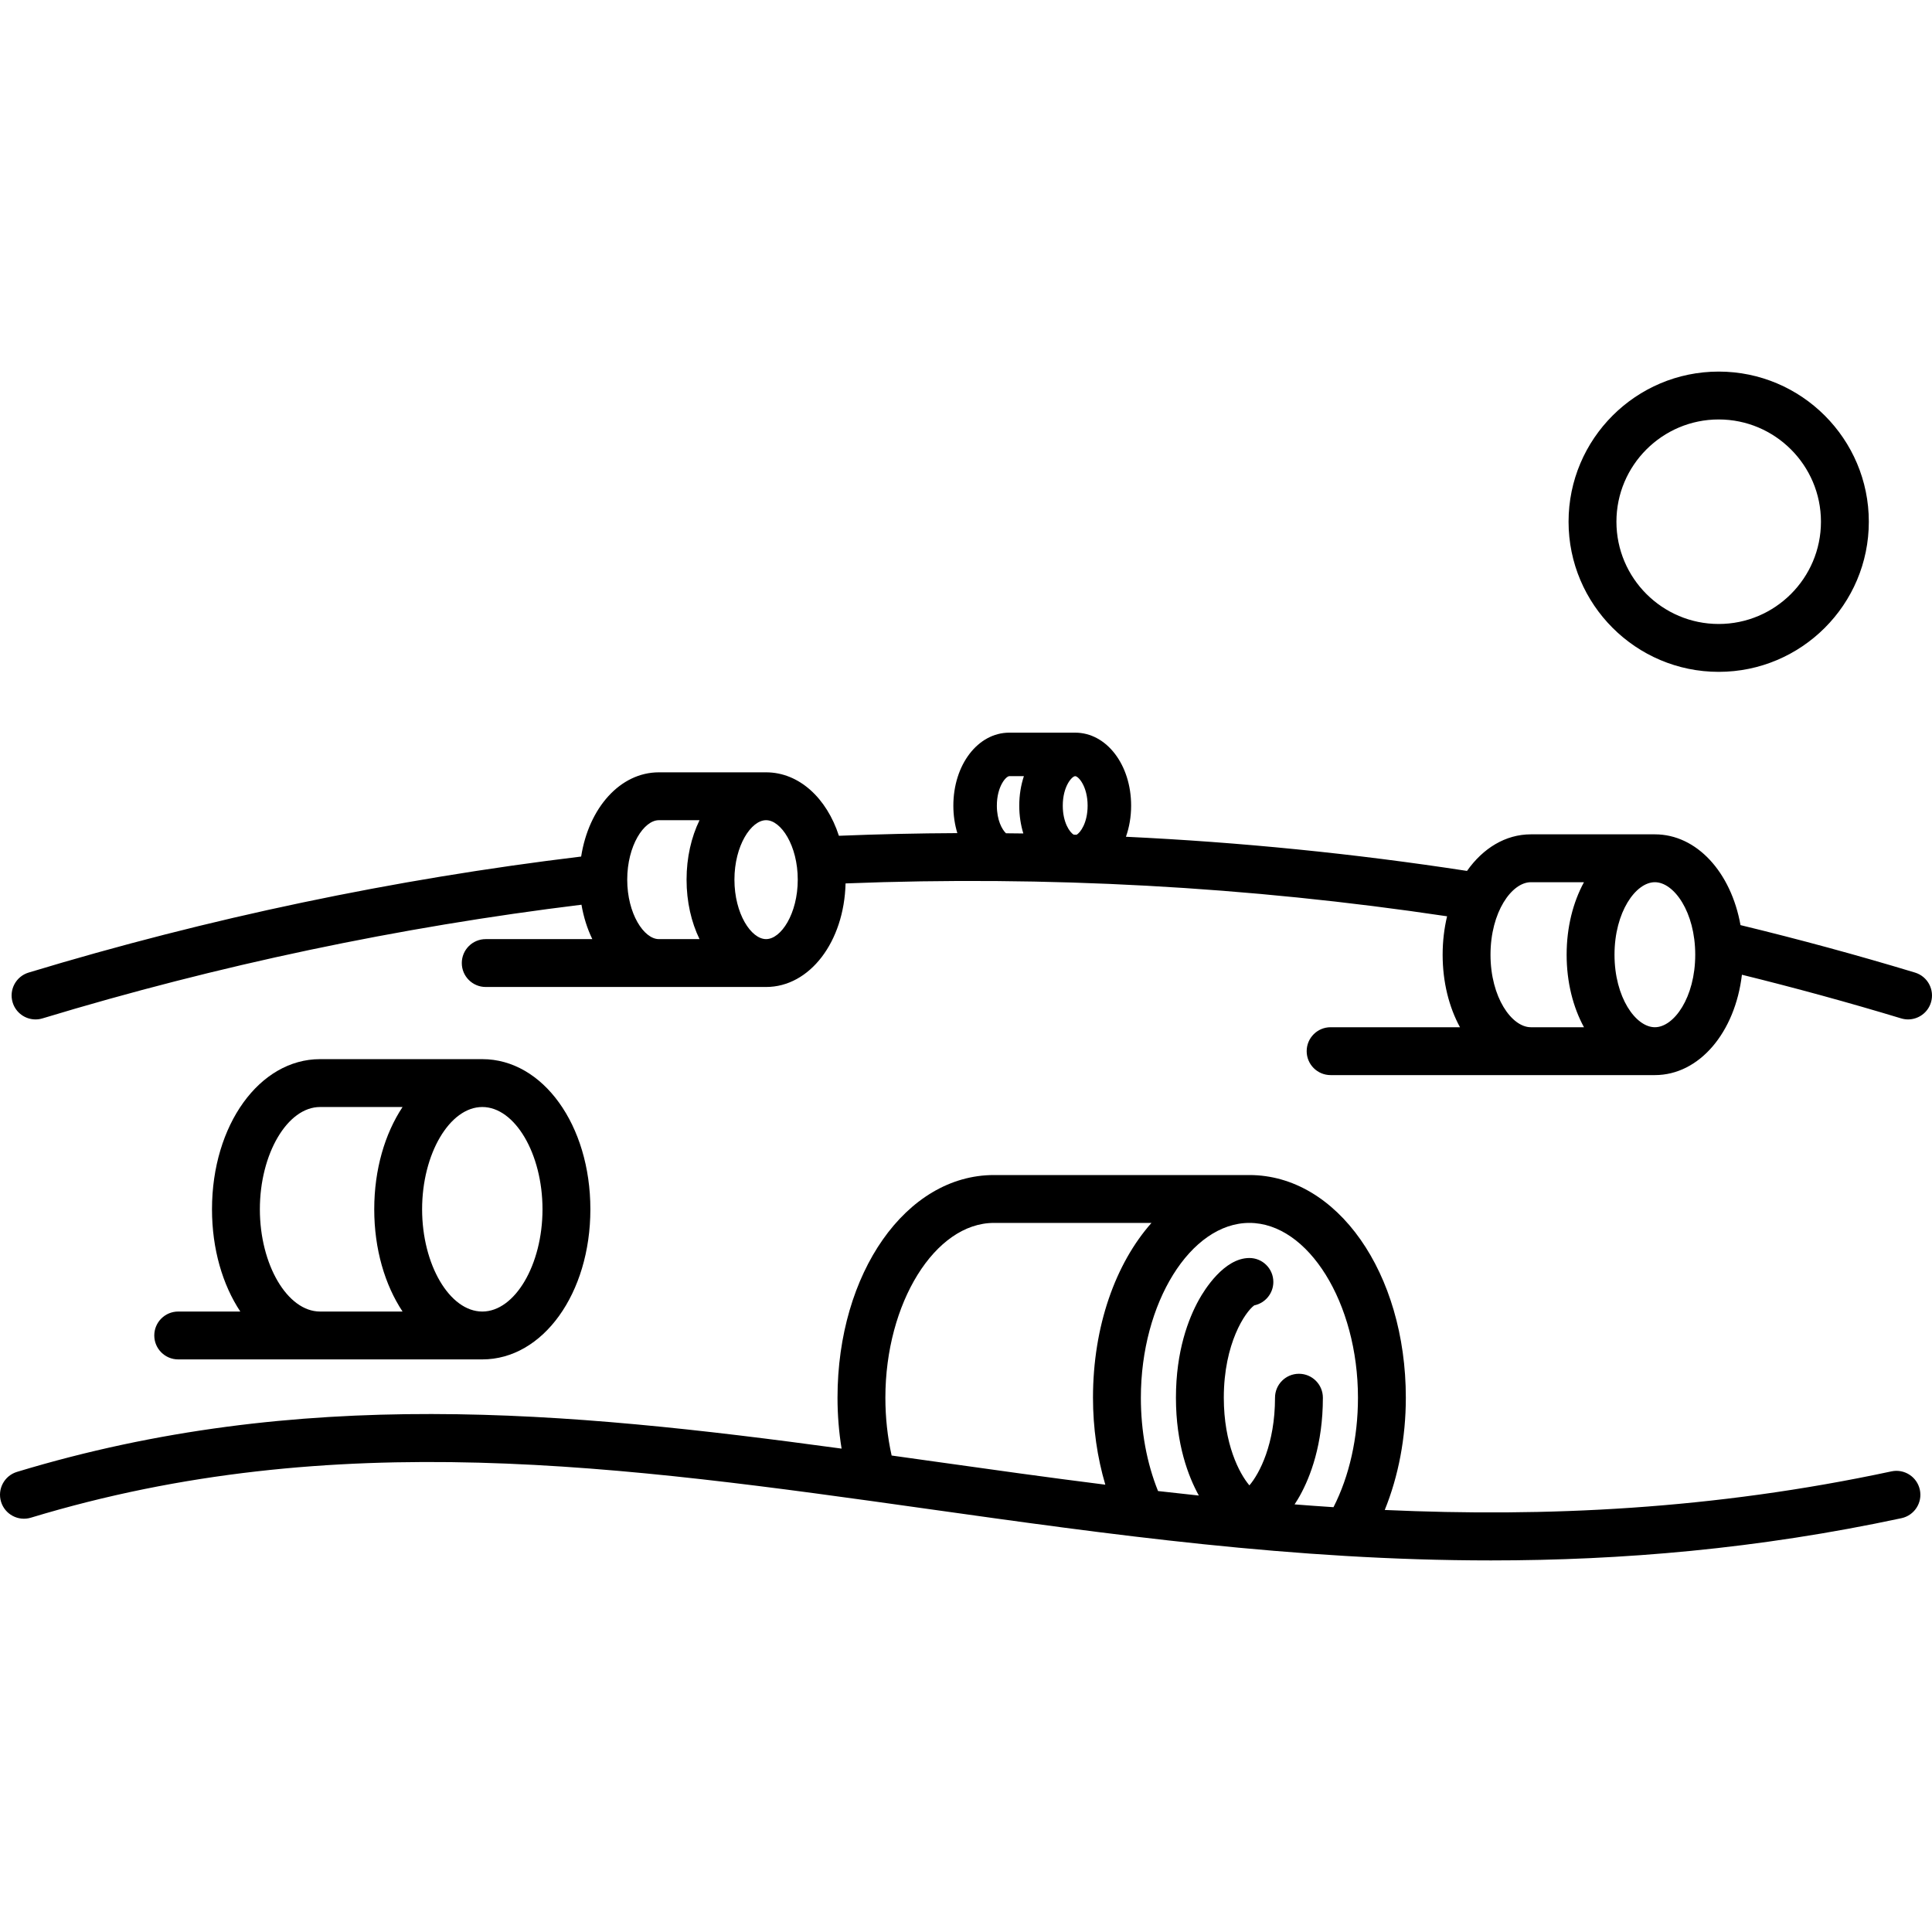 <?xml version="1.0" encoding="iso-8859-1"?>
<!-- Generator: Adobe Illustrator 18.0.0, SVG Export Plug-In . SVG Version: 6.00 Build 0)  -->
<!DOCTYPE svg PUBLIC "-//W3C//DTD SVG 1.1//EN" "http://www.w3.org/Graphics/SVG/1.1/DTD/svg11.dtd">
<svg version="1.1" id="Capa_1" xmlns="http://www.w3.org/2000/svg" xmlns:xlink="http://www.w3.org/1999/xlink" x="0px" y="0px"
	 viewBox="0 0 443.971 443.971" style="enable-background:new 0 0 443.971 443.971;" xml:space="preserve">
<g>
	<path d="M434.65,338.12c-41.064,8.792-79.538,10.536-116.436,8.87c3.15-7.75,4.845-16.638,4.845-25.797
		c0-28.693-15.791-51.17-35.95-51.17h-58.71c-20.153,0-35.939,22.477-35.939,51.17c0,3.981,0.321,7.891,0.938,11.697
		c-63.511-8.639-124.536-14.337-189.49,5.345c-2.907,0.881-4.55,3.952-3.669,6.859c0.881,2.907,3.954,4.549,6.858,3.668
		c69.856-21.167,136.01-11.867,206.048-2.021c41.691,5.861,84.229,11.841,129.485,11.841c30.061,0,61.324-2.64,94.323-9.705
		c2.971-0.636,4.862-3.559,4.227-6.529C440.543,339.376,437.619,337.488,434.65,338.12z M312.059,321.192
		c0,9.219-1.983,18.02-5.625,25.158c-2.991-0.193-5.97-0.412-8.942-0.644c0.537-0.812,0.955-1.521,1.219-1.996
		c2.411-4.345,5.285-11.779,5.285-22.519c0-3.038-2.463-5.5-5.5-5.5s-5.5,2.462-5.5,5.5c0,10.621-3.56,17.42-5.884,20.145
		c-2.324-2.725-5.884-9.524-5.884-20.145c0-12.527,4.953-19.739,6.988-21.216c2.508-0.512,4.396-2.73,4.396-5.389
		c0-3.038-2.463-5.5-5.5-5.5c-5.825,0-10.35,7.338-11.598,9.587c-2.412,4.345-5.286,11.778-5.286,22.518
		c0,10.712,2.859,18.133,5.266,22.483c-3.135-0.332-6.262-0.675-9.379-1.034c-2.588-6.422-3.946-13.772-3.946-21.448
		c0-21.774,11.421-40.17,24.939-40.17C300.633,281.022,312.059,299.418,312.059,321.192z M204.897,334.477
		c-0.95-4.255-1.438-8.706-1.438-13.284c0-21.774,11.421-40.17,24.939-40.17h36.212c-8.238,9.299-13.442,23.706-13.442,40.17
		c0,6.96,0.981,13.721,2.832,19.985c-13.228-1.663-26.32-3.502-39.326-5.331C211.407,335.388,208.15,334.931,204.897,334.477z"/>
	<path d="M394.953,154.39c19.023,0,34.5-15.477,34.5-34.5s-15.477-34.5-34.5-34.5s-34.5,15.477-34.5,34.5
		S375.929,154.39,394.953,154.39z M394.953,96.39c12.958,0,23.5,10.542,23.5,23.5s-10.542,23.5-23.5,23.5s-23.5-10.542-23.5-23.5
		S381.995,96.39,394.953,96.39z"/>
	<path d="M35.453,306.89c0,3.038,2.463,5.5,5.5,5.5h69.881c13.925,0,24.833-15.154,24.833-34.5s-10.908-34.5-24.833-34.5H73.55
		c-13.925,0-24.833,15.154-24.833,34.5c0,9.163,2.45,17.382,6.506,23.5H40.953C37.916,301.39,35.453,303.852,35.453,306.89z
		 M124.666,277.89c0,12.738-6.335,23.5-13.833,23.5S97,290.628,97,277.89s6.335-23.5,13.833-23.5S124.666,265.151,124.666,277.89z
		 M59.717,277.89c0-12.738,6.335-23.5,13.833-23.5h18.956C88.451,260.507,86,268.727,86,277.89s2.45,17.382,6.506,23.5H73.55
		C66.052,301.39,59.717,290.628,59.717,277.89z"/>
	<path d="M440.063,223.496c-13.313-4.031-26.779-7.679-40.097-10.905c-2.168-12.119-10.036-20.861-19.68-20.861h-28.493
		c-5.831,0-11.009,3.2-14.675,8.406c-25.933-3.986-52.123-6.606-78.379-7.85c0.76-2.159,1.194-4.569,1.194-7.141
		c0-9.41-5.646-16.781-12.855-16.781h-15.146c-7.208,0-12.854,7.371-12.854,16.781c0,2.243,0.329,4.365,0.916,6.304
		c-9.078,0.039-18.151,0.244-27.214,0.613c-2.805-8.666-9.16-14.582-16.731-14.582h-24.638c-8.893,0-16.109,8.159-17.864,19.354
		c-42.96,5.181-85.655,14.137-126.973,26.663c-2.907,0.881-4.549,3.953-3.668,6.859c0.721,2.375,2.901,3.906,5.262,3.906
		c0.528,0,1.065-0.077,1.598-0.238c40.31-12.22,81.95-20.993,123.857-26.12c0.491,2.872,1.342,5.536,2.491,7.904H111.62
		c-3.037,0-5.5,2.462-5.5,5.5s2.463,5.5,5.5,5.5h64.429c10.033,0,17.932-10.385,18.26-23.799
		c46.137-1.811,92.579,0.727,138.23,7.555c-0.661,2.763-1.022,5.727-1.022,8.829c0,6.307,1.473,12.059,3.984,16.664h-29.729
		c-3.037,0-5.5,2.462-5.5,5.5s2.463,5.5,5.5,5.5h74.515c10.218,0,18.441-9.815,20.004-23.062
		c12.167,3.002,24.439,6.351,36.586,10.029c0.531,0.161,1.067,0.237,1.596,0.237c2.36,0,4.543-1.532,5.262-3.908
		C444.614,227.446,442.97,224.376,440.063,223.496z M144.135,202.144c0-7.82,3.841-13.664,7.275-13.664h9.339
		c-1.887,3.888-2.978,8.572-2.978,13.664s1.091,9.775,2.978,13.664h-9.339C147.976,215.807,144.135,209.964,144.135,202.144z
		 M176.048,215.807c-3.435,0-7.276-5.843-7.276-13.664s3.842-13.664,7.276-13.664s7.275,5.843,7.275,13.664
		S179.483,215.807,176.048,215.807z M249.933,185.144c0,3.949-1.667,6.22-2.555,6.683c-0.216-0.007-0.433-0.017-0.649-0.024
		c-0.9-0.523-2.505-2.788-2.505-6.66c0-4.45,2.121-6.781,2.854-6.781S249.933,180.695,249.933,185.144z M231.932,178.363h3.356
		c-0.682,2.065-1.064,4.353-1.064,6.781c0,2.274,0.336,4.424,0.938,6.385c-1.33-0.021-2.66-0.029-3.99-0.043
		c-0.905-0.867-2.094-3.01-2.094-6.342C229.078,180.695,231.199,178.363,231.932,178.363z M342.516,219.393
		c0-9.82,4.889-16.663,9.276-16.663h12.202c-2.511,4.605-3.984,10.356-3.984,16.663s1.473,12.059,3.984,16.664h-12.202
		C347.405,236.056,342.516,229.213,342.516,219.393z M380.286,236.056c-4.387,0-9.275-6.843-9.275-16.664
		c0-9.82,4.889-16.663,9.275-16.663c4.388,0,9.276,6.843,9.276,16.663C389.562,229.213,384.673,236.056,380.286,236.056z"/>
</g>
<g>
</g>
<g>
</g>
<g>
</g>
<g>
</g>
<g>
</g>
<g>
</g>
<g>
</g>
<g>
</g>
<g>
</g>
<g>
</g>
<g>
</g>
<g>
</g>
<g>
</g>
<g>
</g>
<g>
</g>
</svg>
